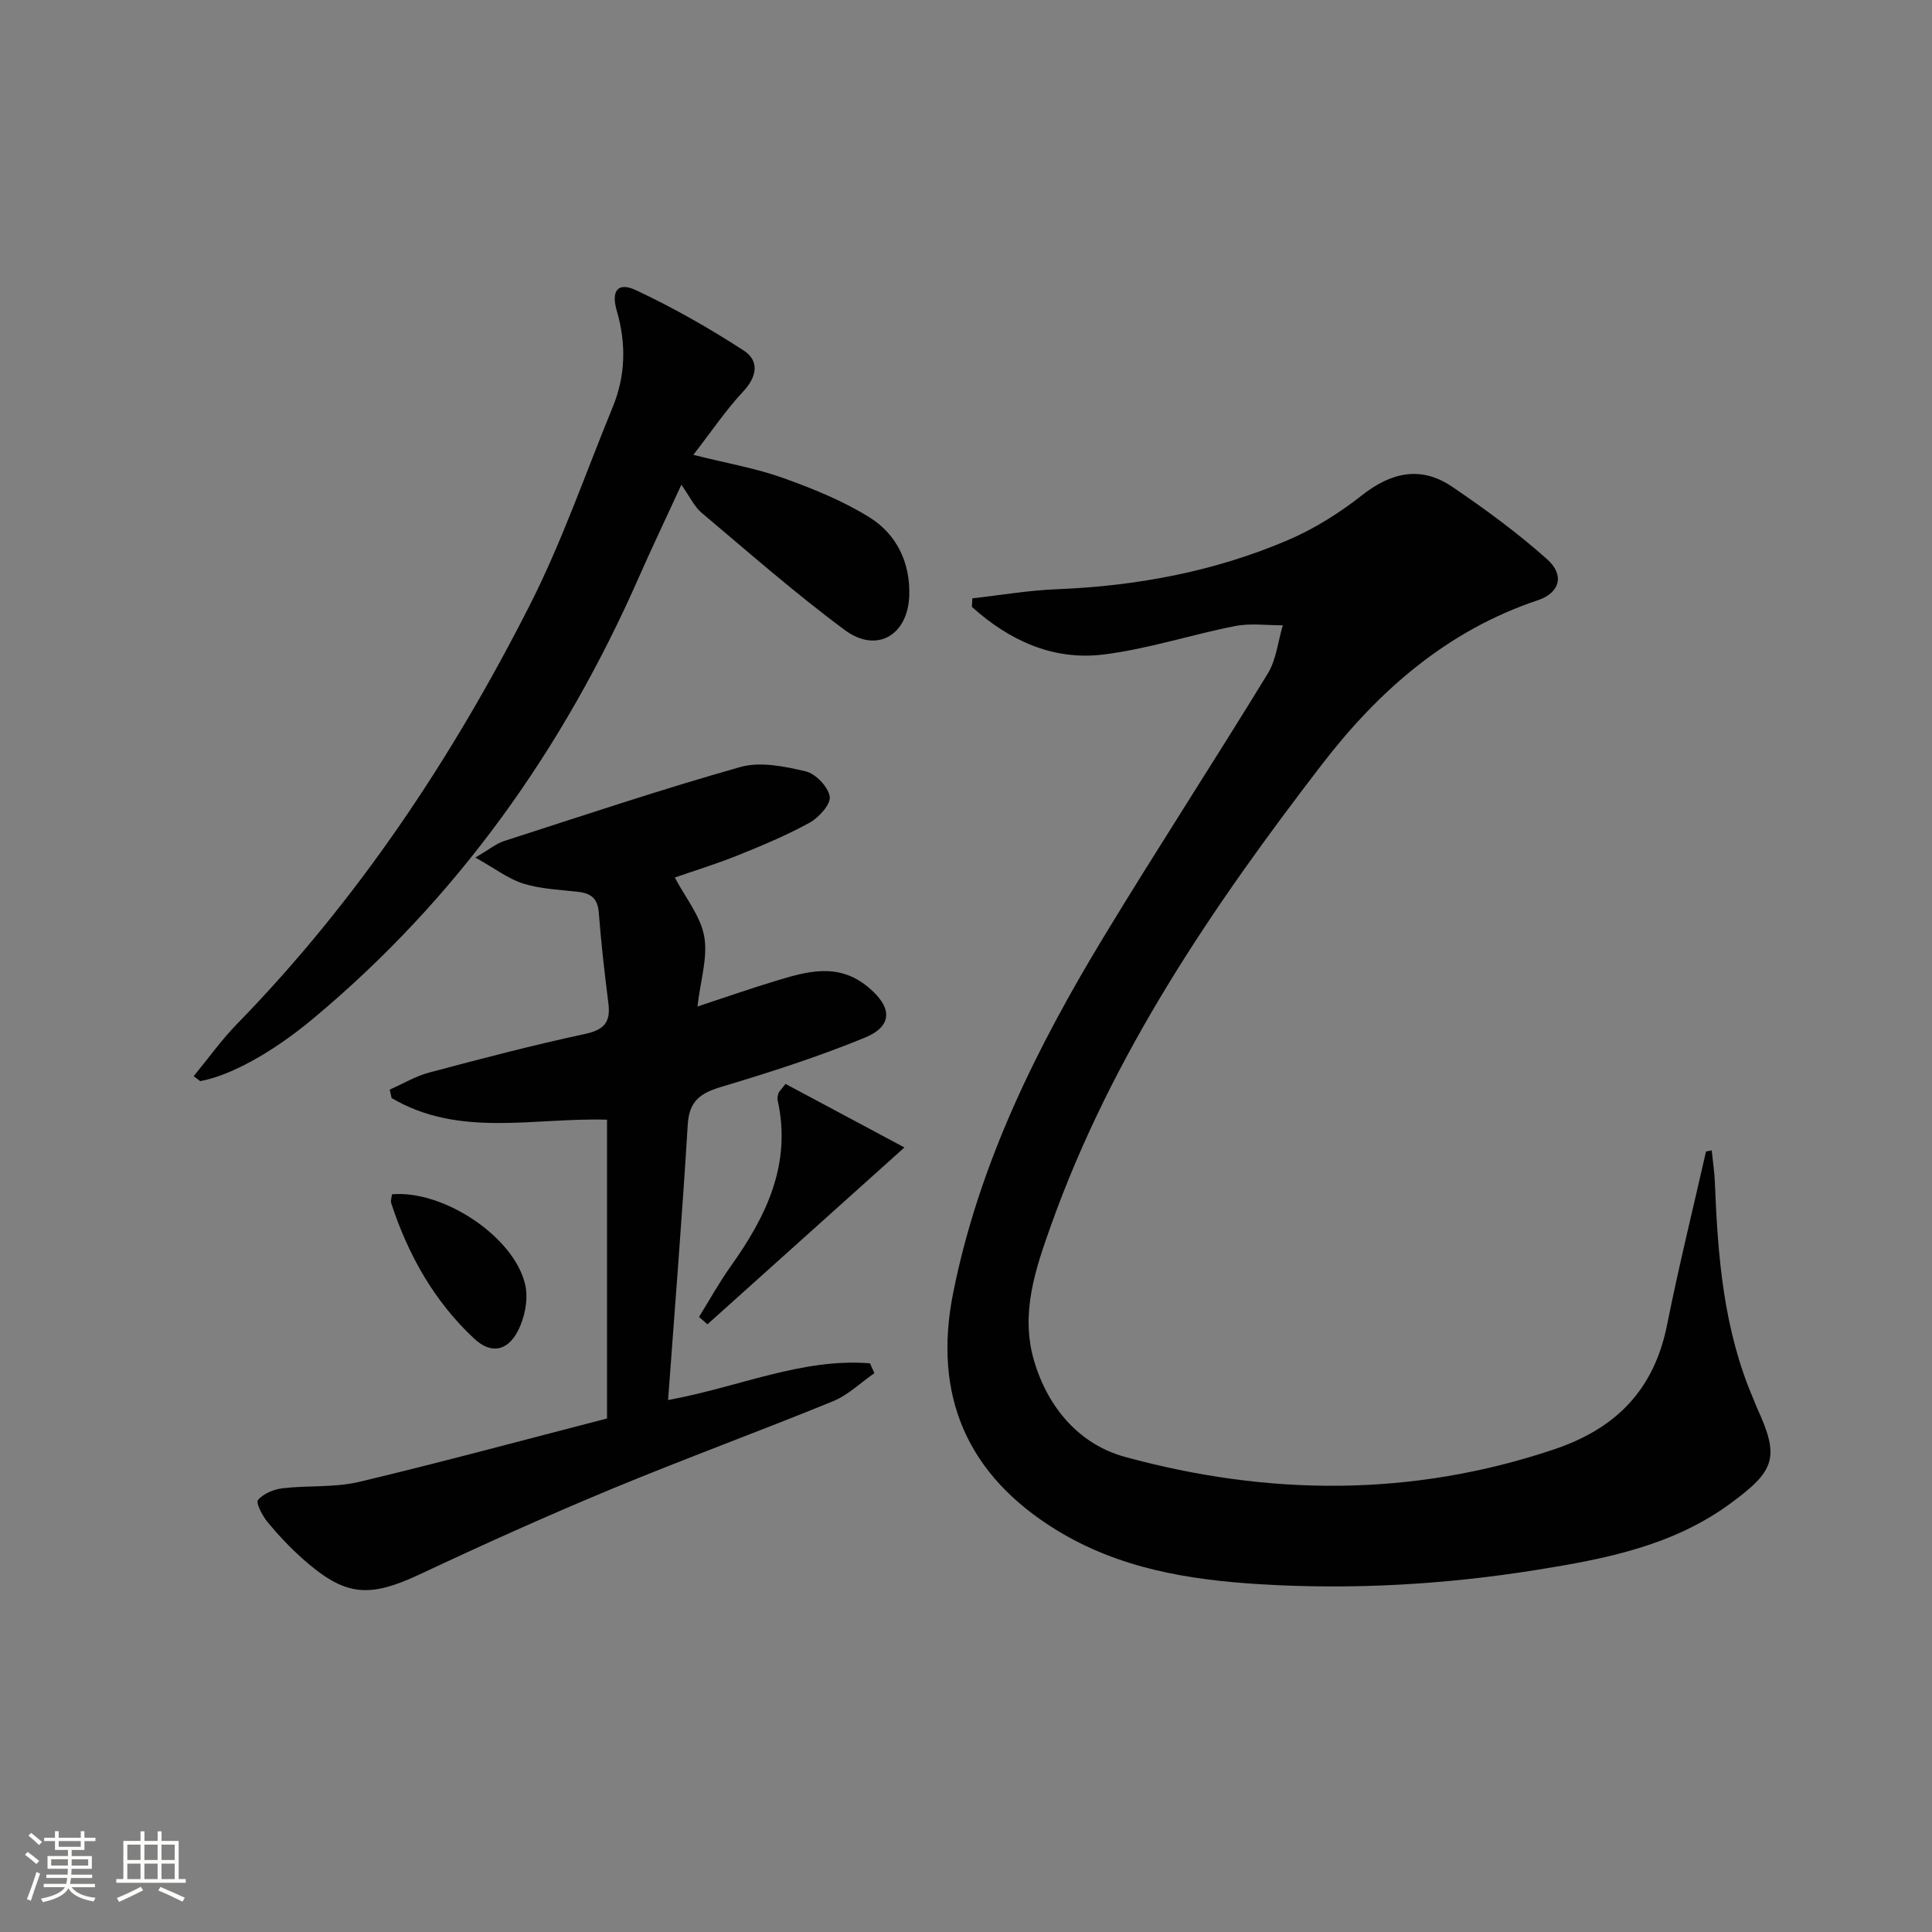 <svg enable-background="new 0 0 400 400" viewBox="0 0 400 400" xmlns="http://www.w3.org/2000/svg"><rect x="0" y="0" width="400" height="400" fill="#808080" stroke="none"/><path d="m5.17 384 .55-.58c.85.61 1.65 1.24 2.4 1.87l-.59.64c-.83-.73-1.62-1.38-2.36-1.93m1.22 9.53-.82-.34c.71-1.76 1.37-3.64 1.98-5.63.24.13.5.25.76.36-.6 1.67-1.24 3.54-1.92 5.61m-.5-13.5.57-.54c.56.44 1.31 1.06 2.26 1.87l-.64.64c-.68-.66-1.41-1.32-2.19-1.97m3.25.46h2.24v-1.36h.77v1.36h4.57v-1.36h.76v1.36h2.28v.69h-2.28v1.84h-2.64v1.26h4.18v2.64h-4.21c0 .45-.02.86-.05 1.21h4.32v.69h-4.38c-.04.34-.1.75-.19 1.22h5.15v.69h-4.82c.87 1.19 2.51 1.92 4.93 2.19-.17.31-.3.57-.37.76-2.77-.49-4.52-1.41-5.26-2.76-.56 1.26-2.3 2.23-5.24 2.9-.12-.24-.26-.48-.43-.72 2.73-.55 4.38-1.34 4.96-2.38h-4.38v-.69h4.65c.1-.38.17-.79.21-1.22h-4.32v-.69h4.4c.03-.34.05-.75.05-1.21h-4.2v-2.64h4.23v-1.26h-2.69v-1.84h-2.24zm1.46 4.46v1.29h3.45c.01-.4.02-.57.01-.53v-.32-.45h-3.46zm1.55-2.59h4.57v-1.19h-4.57zm6.11 2.59h-3.42v.77c-.01.19-.01.37-.02.53h3.44z" fill="#fbfcfa"/><path d="m32.63 379.16h.82v1.98h3.54v7.89h1.46v.78h-14.37v-.78h1.46v-7.89h3.55v-1.98h.82v1.98h2.73v-1.98zm-3.49 11.48.5.73c-1.61.82-3.28 1.63-5 2.41-.13-.27-.28-.55-.44-.82 1.75-.72 3.4-1.49 4.94-2.32m-2.78-5.55h2.73v-3.18h-2.73zm0 3.95h2.73v-3.2h-2.73zm3.54-3.95h2.73v-3.18h-2.73zm0 3.95h2.73v-3.2h-2.73zm7.89 4.68c-1.84-.92-3.51-1.7-5.02-2.32l.45-.73c1.89.8 3.57 1.55 5.04 2.23zm-1.62-11.81h-2.73v3.18h2.73zm-2.73 7.13h2.73v-3.2h-2.73z" fill="#fbfcfa"/><g fill="#010102"><path d="m354.39 238.17c.23 2.23.57 4.46.66 6.69.59 15.32 1.81 30.53 8 44.85.26.61.47 1.24.75 1.85 4.71 10.21 3.69 12.92-5.44 19.65-11.98 8.83-25.93 11.53-40.07 13.8-19.11 3.07-38.37 4.17-57.68 2.97-14.64-.91-28.95-3.27-41.86-11.19-18.56-11.39-25.67-27.9-21.39-49.2 5.39-26.84 17.33-50.83 31.34-73.93 11.04-18.19 22.67-36.03 33.77-54.19 1.77-2.89 2.12-6.65 3.12-10.01-3.31.02-6.71-.47-9.9.16-9.11 1.79-18.05 4.76-27.22 5.89-10.49 1.3-19.57-2.95-27.25-9.86.03-.59.06-1.18.09-1.77 5.8-.65 11.58-1.65 17.39-1.88 16.6-.66 32.71-3.65 47.98-10.19 5.42-2.32 10.61-5.58 15.26-9.24 6.1-4.81 12.25-6.18 18.72-1.79 6.83 4.63 13.53 9.54 19.67 15.02 3.66 3.27 2.61 6.94-1.91 8.46-18.75 6.27-32.94 18.69-44.66 33.92-22.66 29.44-43.5 60.06-56.13 95.43-3.25 9.09-6.44 18.33-3.52 28.18 2.89 9.76 9.42 17.28 18.82 19.85 29.6 8.08 59.28 8.35 88.79-1.55 12.9-4.33 20.74-12.36 23.43-25.79 2.4-12.02 5.35-23.93 8.06-35.89.39-.08.78-.16 1.18-.24z"/><path d="m125.68 293.68c0-21.31 0-41.58 0-61.86-15.16-.46-30.63 3.79-44.61-4.49-.13-.58-.25-1.16-.38-1.74 2.72-1.2 5.34-2.78 8.17-3.53 10.73-2.86 21.49-5.68 32.34-8.01 3.98-.86 5.24-2.52 4.76-6.32-.79-6.26-1.51-12.53-1.99-18.81-.22-2.93-1.65-3.98-4.31-4.28-3.79-.43-7.7-.58-11.29-1.69-3.11-.97-5.86-3.12-9.95-5.4 2.93-1.72 4.33-2.9 5.94-3.42 16.27-5.24 32.49-10.69 48.93-15.33 4.13-1.16 9.15-.13 13.52.9 2.06.49 4.64 3.18 4.97 5.21.26 1.58-2.22 4.34-4.13 5.4-4.78 2.64-9.86 4.75-14.94 6.8-4.29 1.73-8.74 3.09-13 4.57 2.18 4.15 5.32 7.95 6.09 12.18.78 4.32-.77 9.07-1.4 14.53 5.74-1.89 10.81-3.67 15.95-5.23 6.56-1.99 13.08-4.01 19.37 1.19 5.01 4.15 5.25 8.07-.74 10.52-9.65 3.95-19.63 7.16-29.63 10.15-4.31 1.29-6.66 2.9-6.96 7.8-1.14 18.89-2.66 37.75-4.07 57.04 14.65-2.66 27.67-8.73 41.8-7.6.3.68.6 1.36.91 2.04-2.84 1.97-5.44 4.53-8.56 5.81-15.22 6.22-30.67 11.87-45.85 18.17-13.33 5.53-26.5 11.46-39.56 17.6-10.69 5.02-15.57 4.7-24.41-3.16-2.6-2.32-5.02-4.88-7.24-7.57-1.07-1.3-2.49-3.99-1.99-4.59 1.1-1.33 3.26-2.21 5.09-2.43 5.26-.62 10.74-.11 15.84-1.32 17.23-4.11 34.35-8.75 51.33-13.13z"/><path d="m40.1 222.81c2.98-3.62 5.72-7.47 8.98-10.82 24.98-25.62 44.56-55.07 60.66-86.81 6.66-13.14 11.49-27.21 17.11-40.88 2.69-6.55 2.82-13.2.84-19.99-1.2-4.11.24-5.97 3.91-4.26 7.74 3.62 15.23 7.88 22.4 12.54 3.25 2.11 2.76 5.39-.16 8.5-3.54 3.78-6.46 8.14-10.29 13.08 7.17 1.8 13.02 2.8 18.53 4.77 6.19 2.22 12.44 4.73 17.98 8.2 5.59 3.5 8.42 9.35 8.19 16.18-.28 8.21-6.73 12.01-13.32 7.14-10.27-7.6-19.9-16.07-29.69-24.31-1.48-1.25-2.36-3.21-4.17-5.79-3.47 7.53-6.22 13.31-8.8 19.16-15.67 35.57-37.58 66.51-67.57 91.48-8.42 7.01-17.08 11.71-23.25 12.84-.45-.34-.9-.69-1.35-1.03z"/><path d="m162.63 224.41c7.95 4.25 15.87 8.49 24.62 13.16-14.29 12.83-27.53 24.72-40.78 36.61-.58-.51-1.17-1.01-1.75-1.52 2.18-3.51 4.19-7.15 6.59-10.52 7.35-10.32 12.63-21.15 9.69-34.35-.1-.46.04-1 .18-1.47.08-.28.38-.51 1.45-1.91z"/><path d="m81.16 247.27c10.69-.95 25.48 8.91 27.61 18.87.62 2.93-.13 6.67-1.53 9.38-2.19 4.27-5.61 4.83-9.02 1.67-8.3-7.72-13.72-17.36-17.22-28.08-.17-.55.1-1.25.16-1.84z"/></g></svg>

